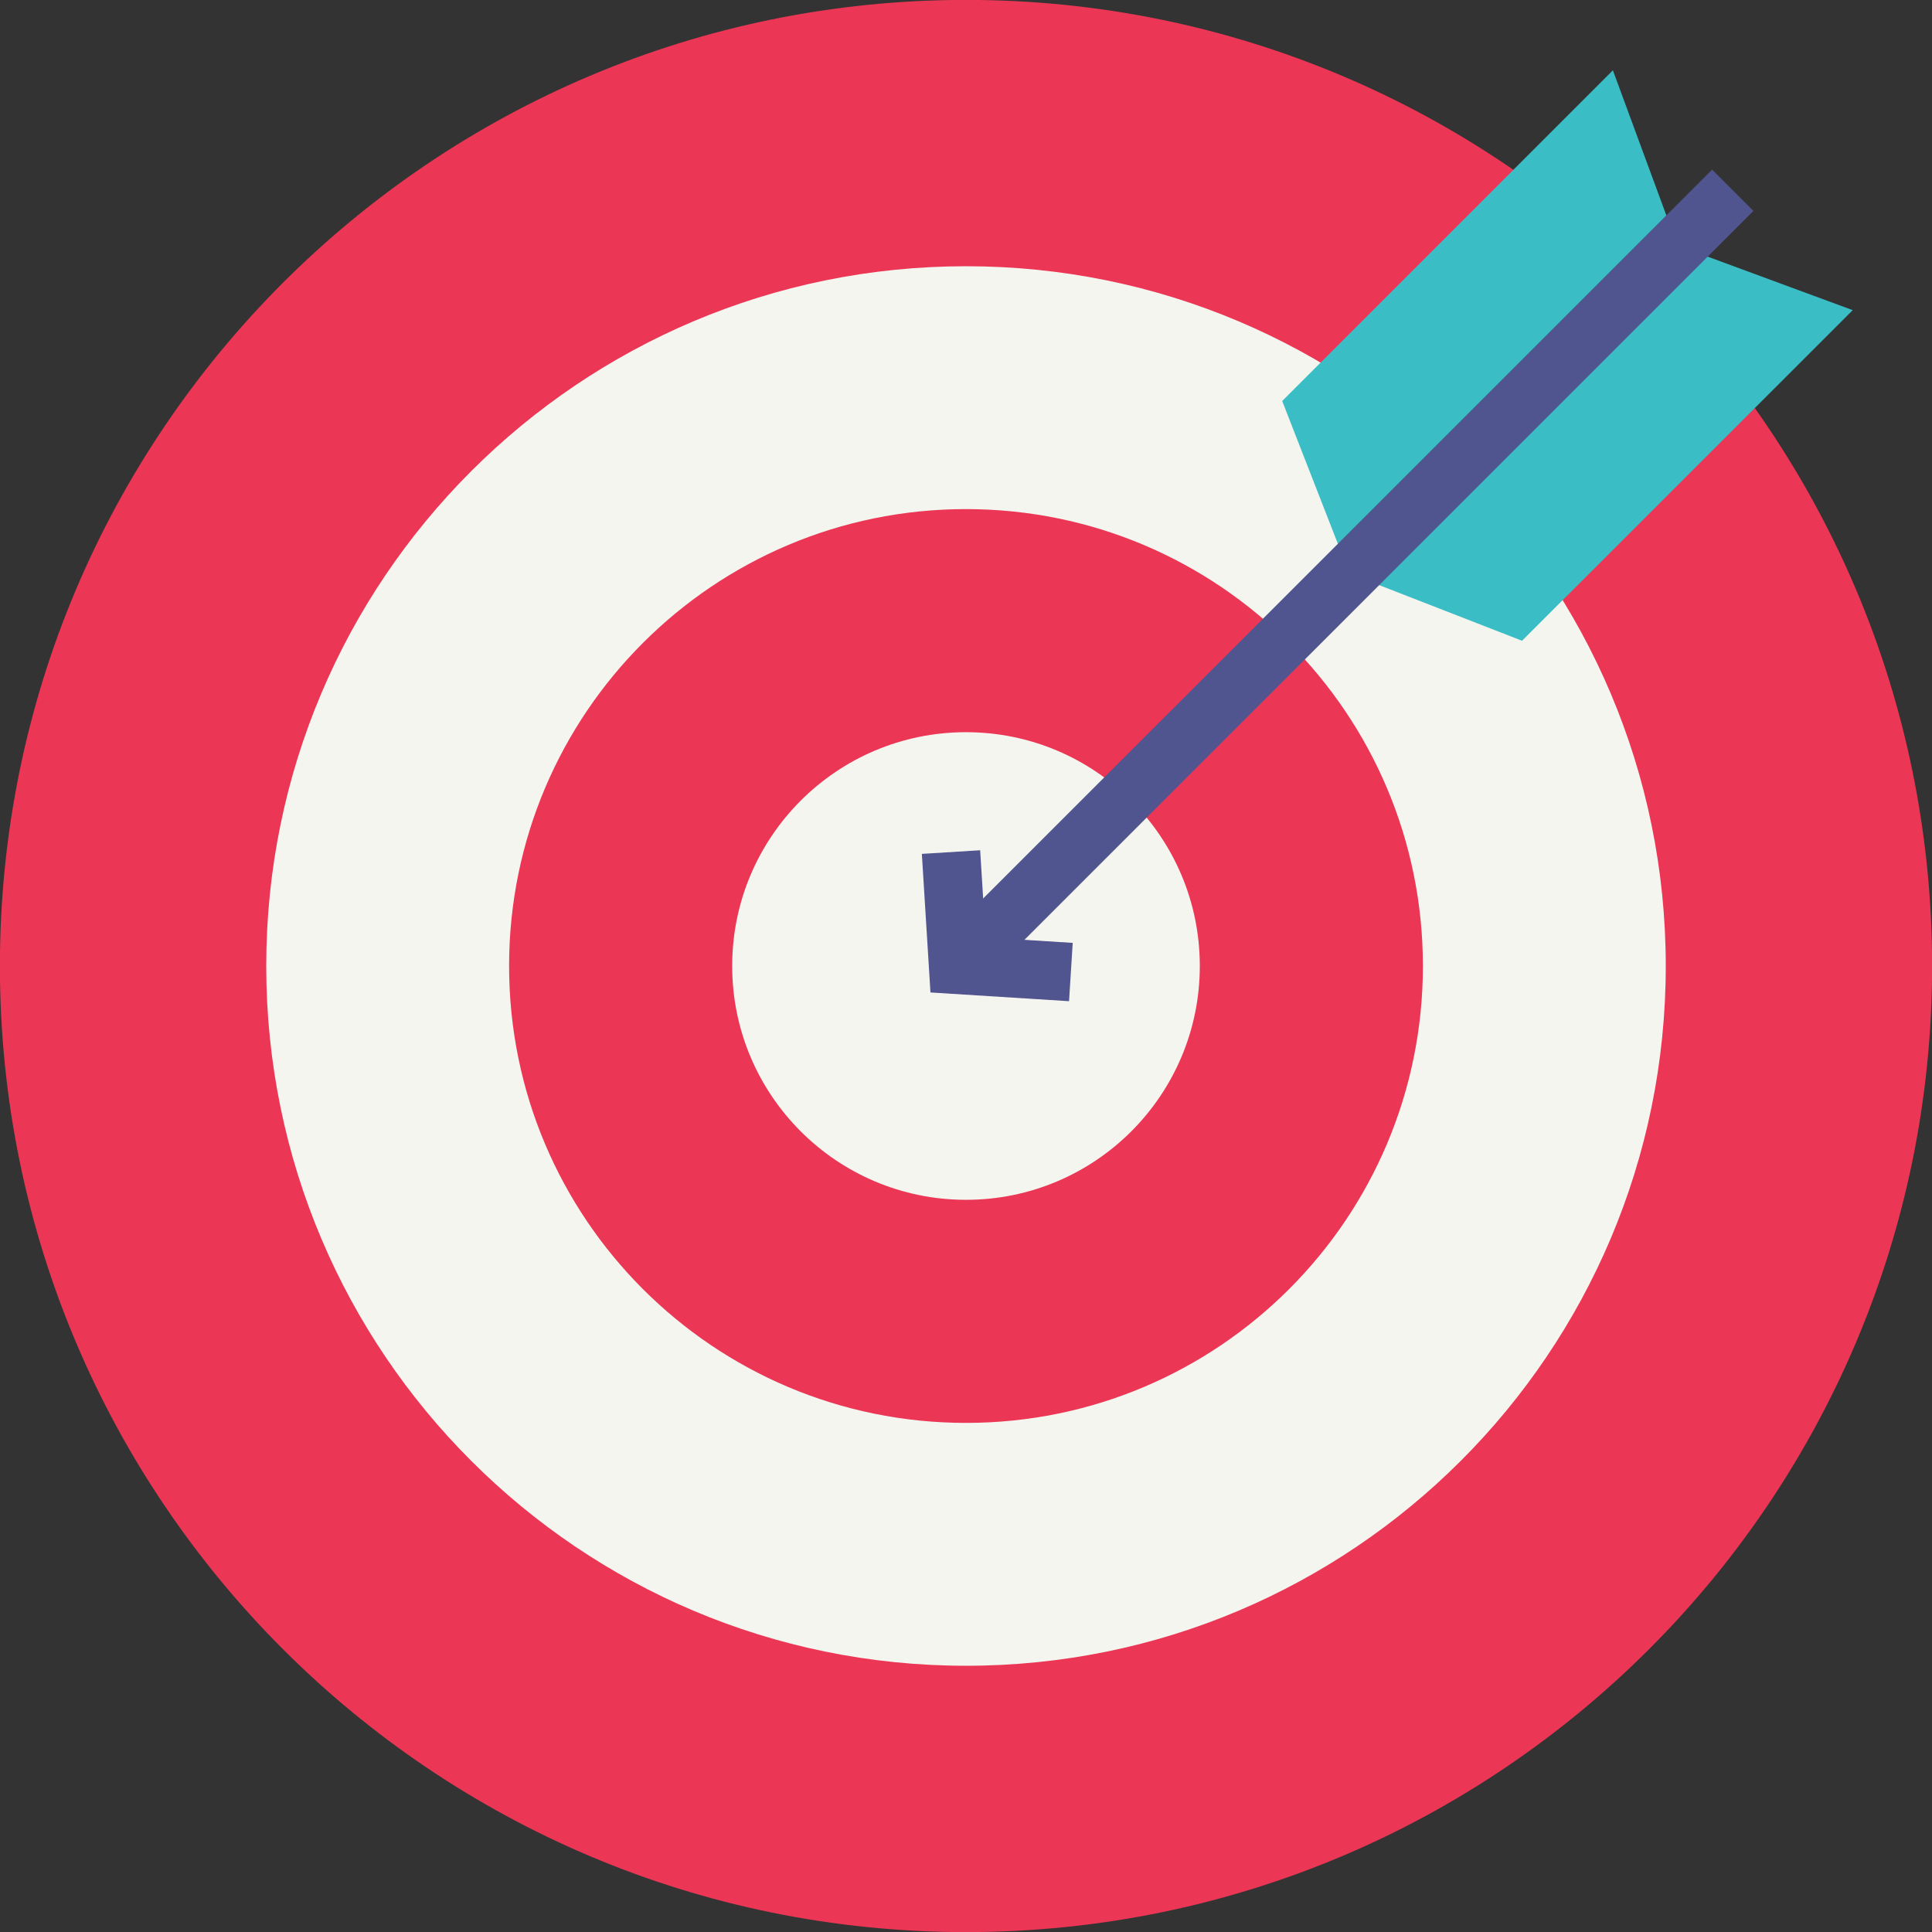 <?xml version="1.0" encoding="UTF-8" standalone="no"?><svg xmlns="http://www.w3.org/2000/svg" xmlns:xlink="http://www.w3.org/1999/xlink" fill="#000000" height="198.4" preserveAspectRatio="xMidYMid meet" version="1.1" viewBox="113.4 113.4 198.4 198.4" width="198.4" zoomAndPan="magnify">
 <rect x="113.4" y="113.4" width="198.4" height="198.4" fill="#333333" stroke="none"/>
 <g id="surface1">
  <g id="change1_1"><path d="m311.81 212.6c0 54.79-44.42 99.21-99.21 99.21s-99.21-44.42-99.21-99.21c0-54.8 44.42-99.21 99.21-99.21s99.21 44.41 99.21 99.21" fill="#ec3655"/></g>
  <g id="change2_1"><path d="m284.46 212.6c0 39.69-32.17 71.86-71.86 71.86s-71.86-32.17-71.86-71.86 32.17-71.86 71.86-71.86 71.86 32.17 71.86 71.86" fill="#f5f5ef"/></g>
  <g id="change1_2"><path d="m259.52 212.6c0 25.92-21 46.92-46.92 46.92-25.91 0-46.92-21-46.92-46.92 0-25.91 21.01-46.92 46.92-46.92 25.92 0 46.92 21.01 46.92 46.92" fill="#ec3655"/></g>
  <g id="change2_2"><path d="m236.61 212.6c0 13.26-10.75 24.01-24.01 24.01s-24.01-10.75-24.01-24.01 10.75-24.01 24.01-24.01 24.01 10.75 24.01 24.01" fill="#f5f5ef"/></g>
  <g id="change3_1"><path d="m285.66 138.61l-33.68 33.69 17.72 6.9 33.96-33.95-18-6.64" fill="#3abdc4"/></g>
  <g id="change3_2"><path d="m285.66 138.61l-33.68 33.69-6.91-17.72 33.96-33.96 6.63 17.99" fill="#3abdc4"/></g>
  <path d="m2110.6 2243l7.2-115.9 115.9-7.3" fill="none" stroke="#51558f" stroke-miterlimit="10" stroke-width="60" transform="matrix(.1 0 0 -.1 0 425.2)"/>
  <path d="m2913.4 2922.6l-795.6-795.5" fill="none" stroke="#51558f" stroke-miterlimit="10" stroke-width="60" transform="matrix(.1 0 0 -.1 0 425.2)"/>
 </g>
</svg>